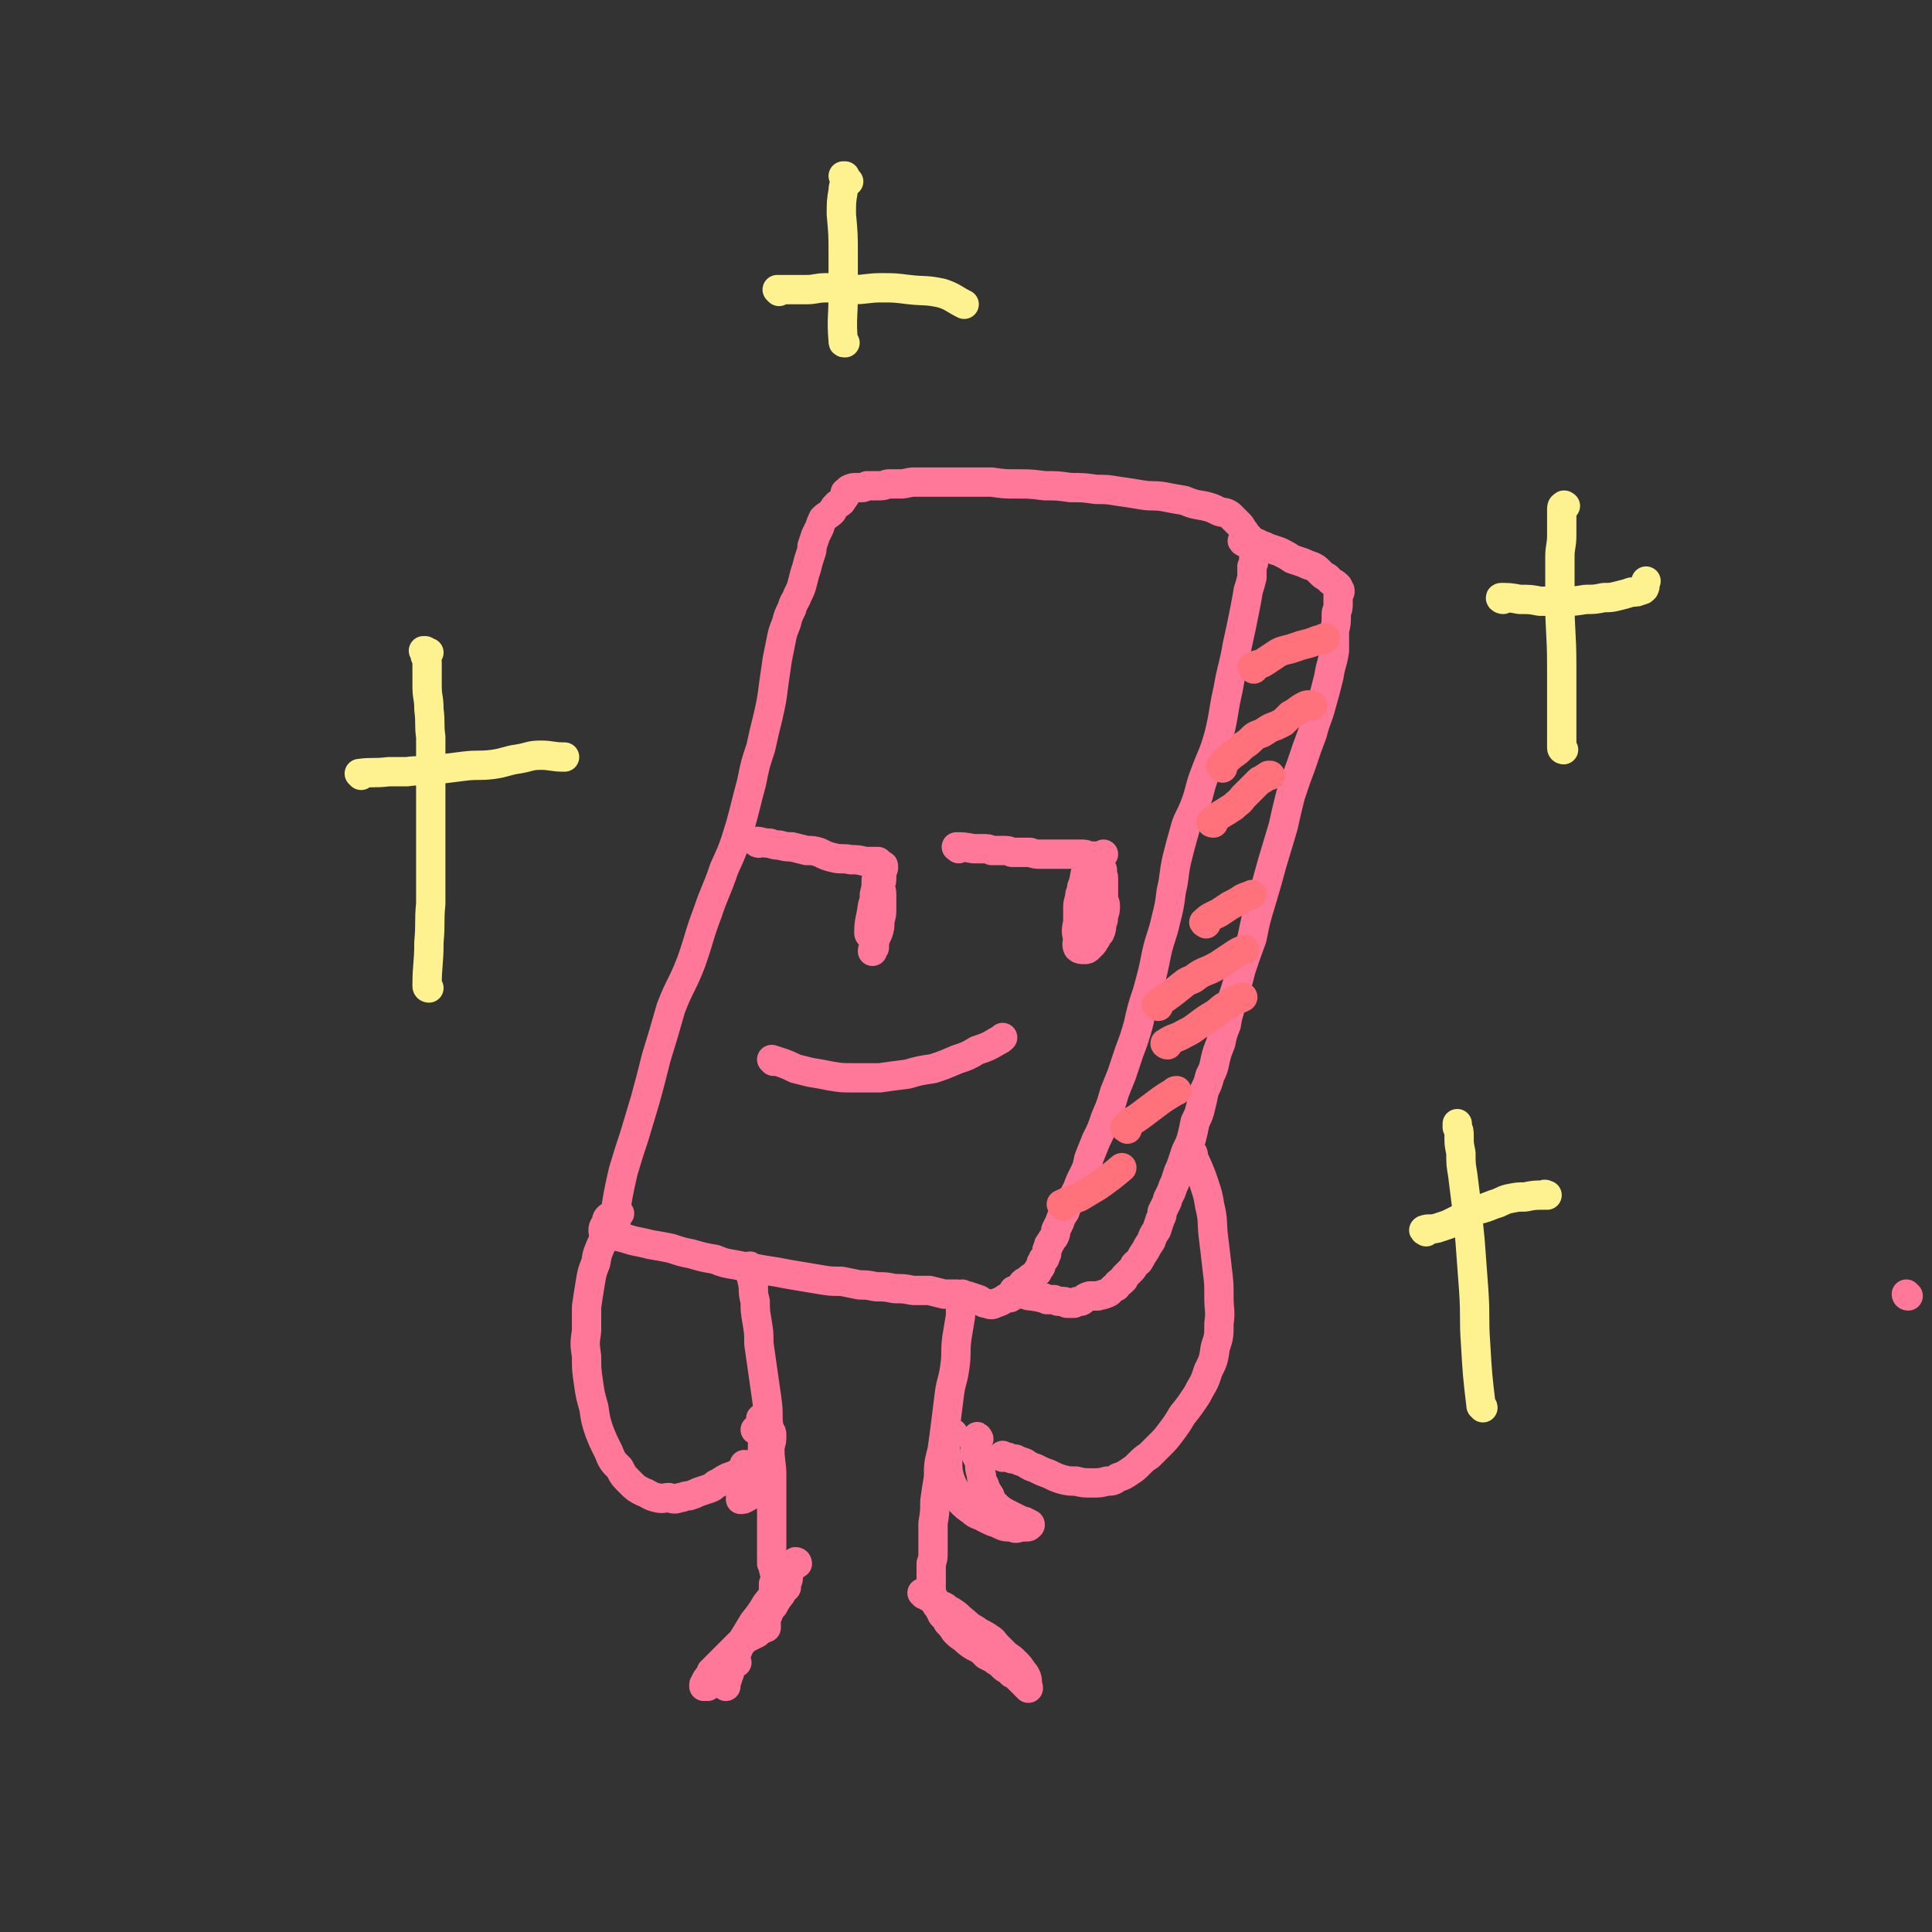 <svg viewBox='0 0 1054 1054' version='1.1' xmlns='http://www.w3.org/2000/svg' xmlns:xlink='http://www.w3.org/1999/xlink'><rect x="0" y="0" width="1054" height="1054" fill="#333333" stroke="none"/><g fill='none' stroke='rgb(255,119,153)' stroke-width='16' stroke-linecap='round' stroke-linejoin='round'><path d='M1041,707c0,0 -1,0 -1,-1 '/><path d='M336,667c0,0 -1,0 -1,-1 2,-13 2,-14 5,-27 3,-10 3,-10 6,-19 3,-10 3,-10 6,-20 3,-11 3,-11 6,-23 4,-13 4,-13 8,-27 5,-13 6,-12 11,-25 5,-14 4,-14 9,-27 4,-12 5,-12 9,-24 5,-11 5,-11 9,-24 3,-11 3,-12 6,-23 2,-10 2,-10 5,-19 2,-9 2,-9 4,-17 2,-9 2,-9 3,-17 1,-7 1,-7 2,-14 1,-5 1,-5 2,-10 1,-5 1,-5 3,-10 1,-4 1,-4 3,-8 1,-4 2,-4 3,-7 2,-4 2,-4 3,-8 1,-4 1,-4 2,-7 1,-4 1,-4 2,-7 1,-3 1,-3 1,-5 1,-3 1,-3 2,-6 1,-2 1,-2 2,-4 1,-3 1,-3 2,-5 2,-2 3,-2 5,-4 1,-2 1,-2 3,-4 2,-1 2,-1 3,-3 1,-1 1,-1 1,-2 0,-1 0,-1 0,-1 0,-1 1,0 1,-1 1,0 1,0 1,-1 0,0 0,0 0,0 0,0 0,0 0,0 2,-1 2,-1 5,-1 1,0 1,0 2,0 1,0 1,0 3,-1 2,0 2,0 3,0 2,0 2,0 4,0 3,0 3,-1 5,-1 3,0 3,0 6,0 4,0 4,-1 8,-1 4,0 4,0 9,0 5,0 5,0 10,0 6,0 6,0 11,0 6,0 6,0 12,0 7,1 7,1 14,1 7,0 7,0 15,1 7,0 7,0 14,1 7,0 7,0 14,1 6,0 6,0 12,1 7,1 7,1 13,2 6,1 6,0 12,1 5,1 5,1 11,2 5,2 5,2 11,3 4,1 4,1 8,3 3,1 3,0 6,2 2,2 2,2 4,4 2,2 2,2 3,4 1,1 1,1 2,3 1,1 2,1 2,3 1,1 1,1 2,3 0,1 0,2 0,3 0,2 0,2 0,4 0,2 0,2 -1,4 0,3 0,3 0,6 -1,4 -1,4 -2,7 -1,6 -1,6 -2,11 -2,10 -2,10 -4,19 -2,12 -3,12 -5,24 -3,13 -2,13 -5,25 -3,11 -4,11 -8,22 -3,8 -2,8 -5,16 -3,8 -4,7 -6,15 -2,7 -2,7 -4,15 -2,9 -1,9 -3,17 -1,8 -1,8 -3,16 -2,9 -3,9 -5,18 -2,10 -2,10 -5,21 -3,9 -3,9 -5,18 -2,7 -2,7 -5,15 -2,6 -2,6 -4,12 -2,5 -2,5 -4,10 -2,7 -2,7 -5,14 -2,6 -2,6 -5,12 -2,5 -2,5 -4,10 -1,5 -1,5 -3,9 -2,4 -2,4 -3,7 -2,4 -2,4 -4,7 -2,3 -2,3 -3,6 -2,3 -2,3 -3,6 -1,2 -1,2 -2,4 0,2 0,2 -1,4 -1,1 -1,1 -2,3 -1,1 -1,1 -1,2 -1,2 -1,2 -1,4 -1,1 0,1 -1,2 0,1 0,1 -1,1 0,1 0,1 -1,2 0,2 0,2 -1,3 -1,1 -1,1 -1,2 -1,1 -1,1 -2,2 -2,1 -2,1 -3,2 -1,1 -2,1 -3,2 -1,2 -1,2 -2,3 -1,1 -1,1 -2,1 -1,1 -1,1 -2,2 0,0 0,0 0,1 -1,0 -1,0 -1,1 -1,0 -1,0 -1,0 0,0 0,0 -1,0 -3,2 -3,2 -6,3 -2,1 -2,1 -5,0 -2,0 -2,-1 -4,-2 -3,-1 -3,-1 -6,-2 -3,0 -3,0 -6,-1 -3,0 -3,0 -7,0 -4,-1 -4,-1 -8,-2 -5,0 -5,0 -9,0 -5,-1 -5,-1 -10,-1 -5,-1 -5,-1 -10,-1 -5,-1 -5,-1 -9,-1 -5,-1 -5,-1 -10,-2 -6,0 -6,0 -12,-1 -6,-1 -6,-1 -12,-2 -6,-1 -6,-1 -11,-2 -6,-1 -7,-1 -12,-2 -6,-1 -6,-1 -11,-2 -6,-1 -6,-1 -11,-3 -6,-1 -6,-1 -13,-3 -5,-1 -5,-1 -11,-3 -5,-1 -5,-1 -11,-2 -4,-1 -4,-1 -9,-2 -4,-1 -3,-1 -7,-2 -3,-1 -3,0 -5,-1 -2,0 -2,0 -4,-1 -1,0 -1,-1 -1,-2 0,-2 1,-2 2,-5 0,-1 0,-1 1,-2 '/><path d='M679,296c0,0 -2,-1 -1,-1 2,0 3,1 5,1 2,0 3,0 4,1 3,1 3,1 5,2 3,1 3,1 6,2 4,2 4,2 7,4 3,1 3,1 6,2 2,1 2,1 5,2 2,1 2,1 4,3 2,2 2,2 4,3 1,1 1,1 2,2 1,1 2,1 3,2 0,0 0,0 1,1 0,0 0,0 0,1 0,0 0,0 1,1 0,1 0,1 0,1 -1,1 -1,1 -1,2 0,1 0,1 0,2 0,2 0,2 0,3 0,3 -1,3 -1,5 0,5 0,5 -1,9 0,6 0,6 0,11 -1,7 -2,7 -3,14 -2,8 -2,8 -4,15 -2,8 -3,8 -5,16 -3,8 -3,8 -6,17 -3,8 -3,8 -6,17 -2,8 -2,8 -4,17 -3,10 -3,10 -6,20 -3,11 -3,11 -6,21 -3,10 -3,10 -5,20 -3,8 -3,8 -6,17 -2,8 -2,8 -5,17 -1,6 -2,6 -3,13 -2,5 -2,5 -3,10 -2,5 -2,5 -3,9 -1,5 -1,5 -3,9 -1,4 -1,4 -3,8 -1,5 -1,5 -2,9 -1,4 -1,4 -3,8 -1,5 -1,5 -2,9 -1,3 -1,3 -3,7 -1,3 -1,3 -2,6 -1,3 -1,3 -2,5 -1,3 -1,3 -2,6 -1,2 -1,2 -2,5 -1,2 -1,2 -2,4 0,1 0,1 -1,3 -1,2 -1,2 -2,4 0,2 0,2 -1,4 -1,3 -1,3 -2,6 -2,3 -2,3 -3,6 -2,3 -2,3 -3,5 -2,3 -2,3 -3,5 -1,2 -1,1 -3,3 -1,2 -1,2 -2,3 -1,1 -1,1 -2,2 -1,1 -1,1 -1,1 -1,1 -1,1 -1,2 -1,0 -1,0 -1,1 -1,1 -1,0 -2,1 -1,1 -1,1 -1,2 -1,0 -1,0 -2,1 -1,1 -1,1 -2,2 -2,1 -2,1 -3,1 -1,1 -1,0 -3,1 -1,0 -1,0 -2,0 0,0 0,0 -1,0 0,0 0,0 -1,0 -1,0 -1,0 -3,1 0,0 0,0 -1,1 -1,1 -1,1 -3,1 -1,0 -1,0 -2,1 -2,0 -2,0 -4,0 -1,-1 -1,-1 -3,-1 -2,0 -2,0 -4,-1 -2,0 -2,0 -4,0 -1,-1 -1,-1 -3,-1 -2,-1 -2,0 -4,-1 -3,0 -3,0 -5,-1 -2,0 -2,0 -4,0 -1,-1 -1,-1 -2,-1 0,0 0,-1 0,-1 '/><path d='M475,510c0,0 -1,0 -1,-1 0,-7 1,-7 2,-15 1,-3 1,-3 1,-6 1,-4 1,-4 1,-8 1,-2 1,-2 1,-5 1,-1 1,-1 1,-2 1,-1 1,-2 1,-1 1,0 1,0 1,1 0,1 0,1 -1,2 0,2 0,2 0,3 0,3 0,3 -1,5 0,2 1,2 1,5 0,4 0,4 0,7 0,4 0,4 -1,7 0,4 0,4 -1,7 -1,2 -1,2 -2,5 0,1 0,2 0,3 -1,1 -1,1 -1,2 0,0 0,0 0,0 0,-1 0,-1 1,-2 0,0 0,0 0,0 '/><path d='M414,460c-1,0 -2,-1 -1,-1 2,0 3,1 7,1 3,1 3,1 5,1 4,1 4,1 7,1 4,1 4,1 8,2 3,0 4,0 7,1 4,2 4,2 8,3 4,1 5,0 9,1 4,0 4,0 8,1 3,0 3,0 7,0 '/><path d='M523,463c0,-1 -2,-1 -1,-1 3,0 4,0 9,1 3,0 3,0 5,0 3,0 3,0 5,1 3,0 3,0 6,0 3,0 3,0 5,1 3,0 3,0 6,0 2,0 2,0 4,0 3,1 3,1 6,1 3,0 3,0 6,0 3,0 3,0 5,0 3,0 3,0 6,0 2,0 2,0 5,0 2,0 2,0 4,1 1,0 1,0 3,0 1,1 1,1 2,1 0,0 0,0 1,0 0,0 1,0 1,0 0,-1 0,-1 1,-2 0,0 0,0 0,0 '/><path d='M594,474c0,0 0,-1 -1,-1 -1,3 -1,4 -2,9 -1,2 -1,2 -1,4 -1,2 -1,2 -1,4 -1,3 -1,3 -1,6 0,3 0,3 0,7 -1,5 -1,5 0,9 0,2 -1,3 0,5 1,1 2,1 3,1 2,0 2,0 3,-1 1,-1 1,-1 2,-2 1,-1 1,-2 2,-3 1,-2 1,-2 2,-3 1,-2 1,-3 1,-5 1,-2 1,-2 1,-5 1,-2 1,-2 1,-5 0,-2 -1,-2 -1,-5 0,-3 0,-3 0,-5 0,-3 0,-3 0,-5 0,-2 -1,-1 -1,-3 0,-1 1,-1 0,-2 0,-1 0,0 -1,-1 -1,0 -1,0 -2,0 '/><path d='M422,579c0,0 -1,-1 -1,-1 6,2 7,2 13,5 4,1 4,1 8,2 6,1 6,1 11,2 6,1 6,1 13,1 7,0 7,0 14,0 7,-1 7,-1 15,-2 7,-2 7,-2 14,-3 6,-2 6,-2 13,-5 6,-2 6,-2 11,-5 6,-2 6,-2 11,-5 2,-1 2,-1 3,-2 '/><path d='M410,692c0,0 -1,-2 -1,-1 0,4 1,5 2,11 0,4 0,4 1,8 0,5 0,5 1,11 1,6 1,6 1,12 1,7 1,7 2,14 1,7 1,7 2,14 1,7 1,7 1,14 1,8 1,8 1,15 0,8 1,8 1,15 0,8 0,8 0,15 0,6 0,6 0,11 0,5 0,5 0,10 0,3 0,3 0,7 0,2 0,2 0,5 1,1 1,1 1,2 0,2 0,2 1,3 0,1 0,1 0,1 0,1 0,1 0,2 0,1 0,1 0,1 0,1 0,1 -1,2 0,0 0,0 0,1 0,0 0,0 0,1 0,1 0,1 0,2 0,1 0,1 0,1 0,1 0,1 0,2 -1,2 -1,2 -1,4 0,1 0,1 -1,3 0,1 0,1 -1,2 0,1 0,0 0,1 -1,1 -1,1 -1,2 0,0 0,0 0,0 0,1 0,1 0,2 0,0 0,0 0,0 0,1 0,1 0,1 0,1 0,1 0,1 0,0 0,0 0,0 0,0 0,0 0,0 0,0 0,0 0,1 -1,0 -1,0 -1,0 -1,1 -1,1 -2,1 -1,1 -1,1 -2,2 -2,1 -2,1 -4,2 -2,1 -2,1 -3,2 -2,1 -2,1 -4,3 -2,2 -2,2 -5,5 -2,2 -2,2 -5,5 -2,2 -2,2 -4,4 -1,3 -2,3 -3,5 0,1 0,1 -1,2 0,0 0,1 0,1 1,0 1,-1 2,-1 0,0 0,1 0,1 0,0 0,0 0,-1 1,0 1,0 2,-1 1,-1 1,-2 2,-3 2,-2 2,-2 4,-5 3,-3 2,-3 5,-7 3,-4 3,-4 6,-8 2,-3 2,-3 5,-6 2,-2 2,-2 4,-4 2,-2 2,-2 4,-5 2,-2 2,-2 4,-4 1,-2 1,-2 3,-5 1,-1 1,-1 2,-3 1,-1 1,-1 2,-2 0,-1 0,-1 0,-2 0,0 0,0 0,-1 0,0 0,0 0,0 1,-1 1,-1 1,-2 '/><path d='M526,707c0,0 -1,-1 -1,-1 -1,5 -1,6 -1,12 -1,6 -1,6 -2,12 -1,8 0,8 -1,15 -1,8 -2,8 -3,15 -1,8 -1,8 -2,16 -1,8 -1,8 -2,15 -2,8 -2,8 -2,15 -1,6 -1,6 -2,13 0,6 0,6 -1,12 0,4 0,4 0,9 0,3 0,3 0,7 0,3 0,3 -1,6 0,2 0,2 0,4 0,2 0,2 0,3 0,2 0,2 0,3 0,1 0,1 0,2 0,1 0,1 0,2 0,1 0,1 0,1 0,1 0,1 0,1 0,1 0,1 0,1 0,1 0,1 1,1 0,2 0,2 1,3 1,2 1,2 2,3 1,2 1,2 2,4 2,2 2,2 3,4 2,2 2,2 4,5 2,2 2,2 5,4 2,2 2,2 5,4 2,1 2,1 4,2 2,2 2,2 3,3 2,1 2,1 4,2 1,1 1,1 3,2 1,1 1,1 2,2 1,1 1,1 3,2 1,1 1,1 2,2 1,0 1,0 2,1 1,1 1,1 2,2 1,1 1,1 2,2 1,0 1,1 1,1 1,1 1,1 1,1 1,0 1,0 1,1 0,0 0,0 0,0 0,0 0,0 0,0 -1,-3 0,-3 -1,-6 -1,-2 -1,-2 -2,-3 -2,-3 -2,-3 -4,-5 -2,-2 -2,-2 -5,-4 -3,-3 -3,-3 -5,-5 -2,-2 -2,-3 -4,-4 -4,-3 -4,-2 -8,-5 -4,-2 -4,-3 -8,-6 -2,-2 -2,-2 -5,-4 -3,-1 -2,-2 -5,-3 -2,-1 -2,-1 -4,-3 -2,-1 -2,-1 -4,-2 -1,-1 -1,-1 -3,-2 0,0 0,0 0,0 0,0 1,0 1,1 '/><path d='M435,853c0,0 0,-1 -1,-1 -2,3 -2,4 -5,8 -2,3 -2,3 -4,6 -3,4 -3,4 -7,9 -3,5 -3,5 -7,10 -3,5 -3,5 -6,10 -2,4 -2,4 -4,9 -2,4 -2,4 -3,8 -1,3 -1,3 -2,5 0,1 0,1 0,2 0,0 0,1 0,1 0,-1 -1,-1 -1,-1 1,-1 1,-1 1,-2 1,-1 1,-1 1,-2 1,-2 1,-2 1,-3 0,-2 0,-2 1,-4 1,-1 1,0 3,-1 '/><path d='M651,630c0,-1 -1,-2 -1,-1 3,7 4,8 7,17 2,6 2,6 3,12 2,8 1,9 2,17 1,8 1,8 2,17 1,8 1,8 1,16 0,7 1,7 0,14 0,7 0,7 -2,13 -1,7 -1,7 -4,13 -2,7 -3,7 -6,13 -4,6 -4,6 -8,11 -3,5 -3,5 -6,9 -3,4 -3,4 -6,7 -3,3 -3,3 -6,6 -3,2 -3,2 -6,5 -2,2 -2,2 -5,4 -3,2 -3,2 -6,3 -3,2 -3,2 -6,2 -4,1 -4,1 -8,1 -5,0 -5,0 -9,-1 -4,0 -4,0 -8,-1 -3,-1 -3,-1 -7,-3 -3,-1 -3,-1 -7,-3 -3,-1 -3,-1 -6,-3 -3,-1 -3,-1 -5,-2 -2,0 -2,0 -4,-1 -2,0 -2,0 -3,-1 0,0 0,0 0,0 0,0 0,0 0,1 '/><path d='M534,785c0,0 -1,-2 -1,-1 -1,2 -1,4 -1,7 0,3 1,3 2,6 1,3 0,3 1,6 1,4 0,4 2,7 1,3 1,3 3,6 1,3 1,3 3,5 2,2 2,2 5,4 2,1 2,1 4,2 2,1 2,1 4,2 2,1 2,1 3,1 1,1 1,1 2,1 1,1 1,0 1,1 0,0 0,0 0,0 -1,1 -1,1 -2,1 -1,0 -1,0 -3,0 -3,1 -3,1 -5,0 -4,0 -4,0 -8,-2 -3,-1 -3,-1 -7,-3 -3,-2 -4,-1 -7,-4 -3,-2 -3,-2 -6,-5 -2,-3 -2,-3 -3,-6 -2,-4 -2,-4 -3,-7 -1,-4 -1,-5 -1,-9 -1,-3 -1,-3 -1,-5 -1,-2 0,-3 0,-5 0,-1 1,-1 1,-2 0,-1 0,-1 0,-2 1,-1 1,-1 3,-1 '/><path d='M338,662c-1,0 -1,-1 -1,-1 0,0 0,0 0,0 -2,5 -3,5 -5,10 -2,4 -2,4 -4,8 -2,5 -2,4 -3,10 -2,5 -2,5 -3,11 -1,6 -1,6 -2,13 0,6 0,6 0,13 -1,7 -1,7 0,14 0,7 0,7 1,14 1,7 1,7 3,14 1,7 1,7 3,13 2,5 2,5 5,11 2,5 2,5 6,9 2,4 2,4 6,8 3,3 3,3 7,5 3,1 3,2 7,3 4,1 4,0 7,0 3,1 3,1 6,0 2,0 2,-1 5,-1 3,-1 3,-1 5,-2 3,-1 3,-1 6,-2 3,-1 2,-2 5,-3 3,-2 3,-2 5,-3 3,-1 3,-1 5,-2 2,-1 2,-1 3,-2 1,-1 0,-1 1,-2 0,-1 0,0 0,-1 '/><path d='M416,775c0,0 -1,-2 -1,-1 1,3 2,4 2,9 0,3 0,3 -1,5 0,4 0,4 -1,7 -1,3 -1,3 -2,6 -1,3 -1,3 -3,5 -1,3 -1,3 -3,6 -1,1 -1,1 -2,3 0,1 0,1 -1,2 0,1 0,1 0,1 1,0 2,0 3,-1 1,0 1,-1 2,-1 1,-2 2,-2 3,-4 1,-1 0,-2 1,-4 1,-3 1,-3 2,-6 1,-3 1,-3 2,-7 2,-3 2,-3 3,-6 1,-3 1,-3 1,-6 0,-1 0,-2 -1,-2 -2,-1 -2,-1 -4,-1 -2,0 -2,0 -4,0 '/></g>
<g fill='none' stroke='rgb(254,241,144)' stroke-width='16' stroke-linecap='round' stroke-linejoin='round'><path d='M234,539c0,0 -1,0 -1,-1 0,-12 1,-12 1,-24 1,-11 0,-11 1,-21 0,-11 0,-11 0,-22 0,-10 0,-10 0,-19 0,-10 0,-10 0,-20 0,-7 0,-7 0,-15 0,-8 0,-8 0,-15 -1,-7 0,-7 -1,-15 0,-7 -1,-6 -1,-13 0,-6 0,-6 0,-11 0,-3 0,-3 -1,-5 0,-1 0,-2 0,-3 0,0 -1,0 -1,0 0,0 0,0 1,0 0,0 0,0 0,0 1,1 1,1 2,1 0,0 0,0 0,0 '/><path d='M197,423c0,0 -1,-1 -1,-1 7,-1 8,0 16,-1 5,0 5,0 10,0 7,-1 7,0 15,-1 8,-1 8,-1 16,-2 8,-1 8,0 16,-1 7,-1 7,-2 14,-3 6,-1 6,-2 12,-2 6,0 6,1 13,1 '/><path d='M809,768c0,-1 -1,-1 -1,-1 -2,-17 -2,-17 -3,-34 -1,-14 0,-14 -1,-29 -1,-13 -1,-13 -2,-27 -1,-10 -1,-10 -2,-20 -1,-8 -1,-8 -2,-16 -1,-6 -1,-6 -1,-12 -1,-5 -1,-5 -1,-9 0,-3 0,-3 -1,-5 0,-1 0,-1 0,-2 0,0 0,0 0,0 '/><path d='M778,672c0,0 -2,-1 -1,-1 2,-1 3,0 7,-1 3,-1 3,-1 6,-2 4,-2 4,-2 8,-4 4,-2 4,-2 8,-4 4,-1 4,-1 9,-3 4,-1 4,-2 8,-3 5,-1 5,-1 9,-1 5,-1 5,-1 10,-1 1,-1 1,0 2,0 '/><path d='M853,409c0,0 -1,0 -1,-1 0,-8 0,-8 0,-16 0,-15 0,-15 0,-29 0,-18 -1,-18 -1,-35 0,-12 0,-12 0,-24 0,-6 1,-6 1,-12 0,-4 0,-4 0,-8 0,-3 0,-3 0,-6 0,-1 0,-2 1,-2 0,-1 1,0 1,0 0,0 -1,0 -1,1 '/><path d='M820,327c-1,0 -2,-1 -1,-1 4,0 5,0 10,1 6,0 6,0 11,1 7,0 7,0 13,0 6,0 6,0 12,-1 5,0 5,0 10,-1 4,0 4,0 8,-1 4,-1 4,-1 7,-2 3,0 3,0 5,-1 1,0 1,0 2,-1 1,-2 0,-2 1,-4 '/><path d='M461,187c-1,0 -1,0 -1,-1 -1,-12 0,-13 0,-25 0,-11 0,-11 0,-22 0,-11 0,-11 -1,-22 0,-7 0,-7 1,-13 0,-3 1,-3 1,-7 0,0 -1,-1 -1,-1 0,0 1,0 1,0 1,2 1,2 2,3 '/><path d='M425,159c0,0 -1,-1 -1,-1 7,0 8,0 16,0 5,0 5,-1 11,-1 7,0 7,1 14,1 8,0 8,-1 16,-1 7,0 7,0 15,1 9,1 9,0 18,2 6,2 6,3 12,6 '/></g>
<g fill='none' stroke='rgb(255,113,123)' stroke-width='16' stroke-linecap='round' stroke-linejoin='round'><path d='M684,365c0,0 -1,-1 -1,-1 3,-2 4,-1 7,-3 3,-2 3,-2 6,-4 3,-2 4,-2 8,-3 3,-1 3,-1 6,-2 4,-1 4,-1 7,-2 2,-1 2,-1 5,-1 0,-1 0,-1 1,-1 '/><path d='M662,449c0,0 -2,0 -1,-1 5,-4 6,-4 12,-8 3,-3 3,-2 5,-5 3,-3 3,-3 6,-6 1,-1 1,-1 3,-3 2,-1 2,-1 5,-3 0,0 1,0 1,0 '/><path d='M667,419c0,-1 -1,-1 -1,-1 2,-3 3,-3 6,-6 3,-2 3,-2 6,-5 3,-2 3,-2 6,-5 3,-2 3,-1 6,-3 3,-2 3,-2 6,-3 2,-1 2,-1 4,-2 2,-2 2,-2 4,-4 4,-2 4,-3 8,-5 2,-1 2,0 4,0 '/><path d='M632,549c0,0 -1,-1 -1,-1 5,-4 6,-4 12,-9 4,-3 3,-3 8,-5 4,-3 4,-3 9,-5 4,-2 4,-2 7,-4 3,-2 3,-2 6,-4 3,-2 3,-2 6,-3 '/><path d='M637,570c-1,0 -2,-1 -1,-1 4,-3 5,-2 10,-5 4,-2 4,-2 8,-5 4,-3 4,-3 9,-6 4,-3 3,-3 7,-5 4,-3 4,-2 8,-4 '/><path d='M615,616c-1,-1 -2,-1 -1,-1 3,-4 4,-3 9,-7 4,-3 4,-3 8,-6 4,-3 4,-3 9,-6 1,-1 1,-1 2,-1 '/><path d='M580,658c0,0 -1,-1 -1,-1 4,-2 5,-2 10,-4 5,-3 5,-3 10,-6 7,-5 7,-5 13,-10 '/><path d='M658,504c0,0 -2,-1 -1,-1 3,-3 4,-3 8,-5 3,-2 3,-2 6,-4 4,-2 4,-2 7,-4 2,-1 3,-1 5,-2 '/></g>
</svg>